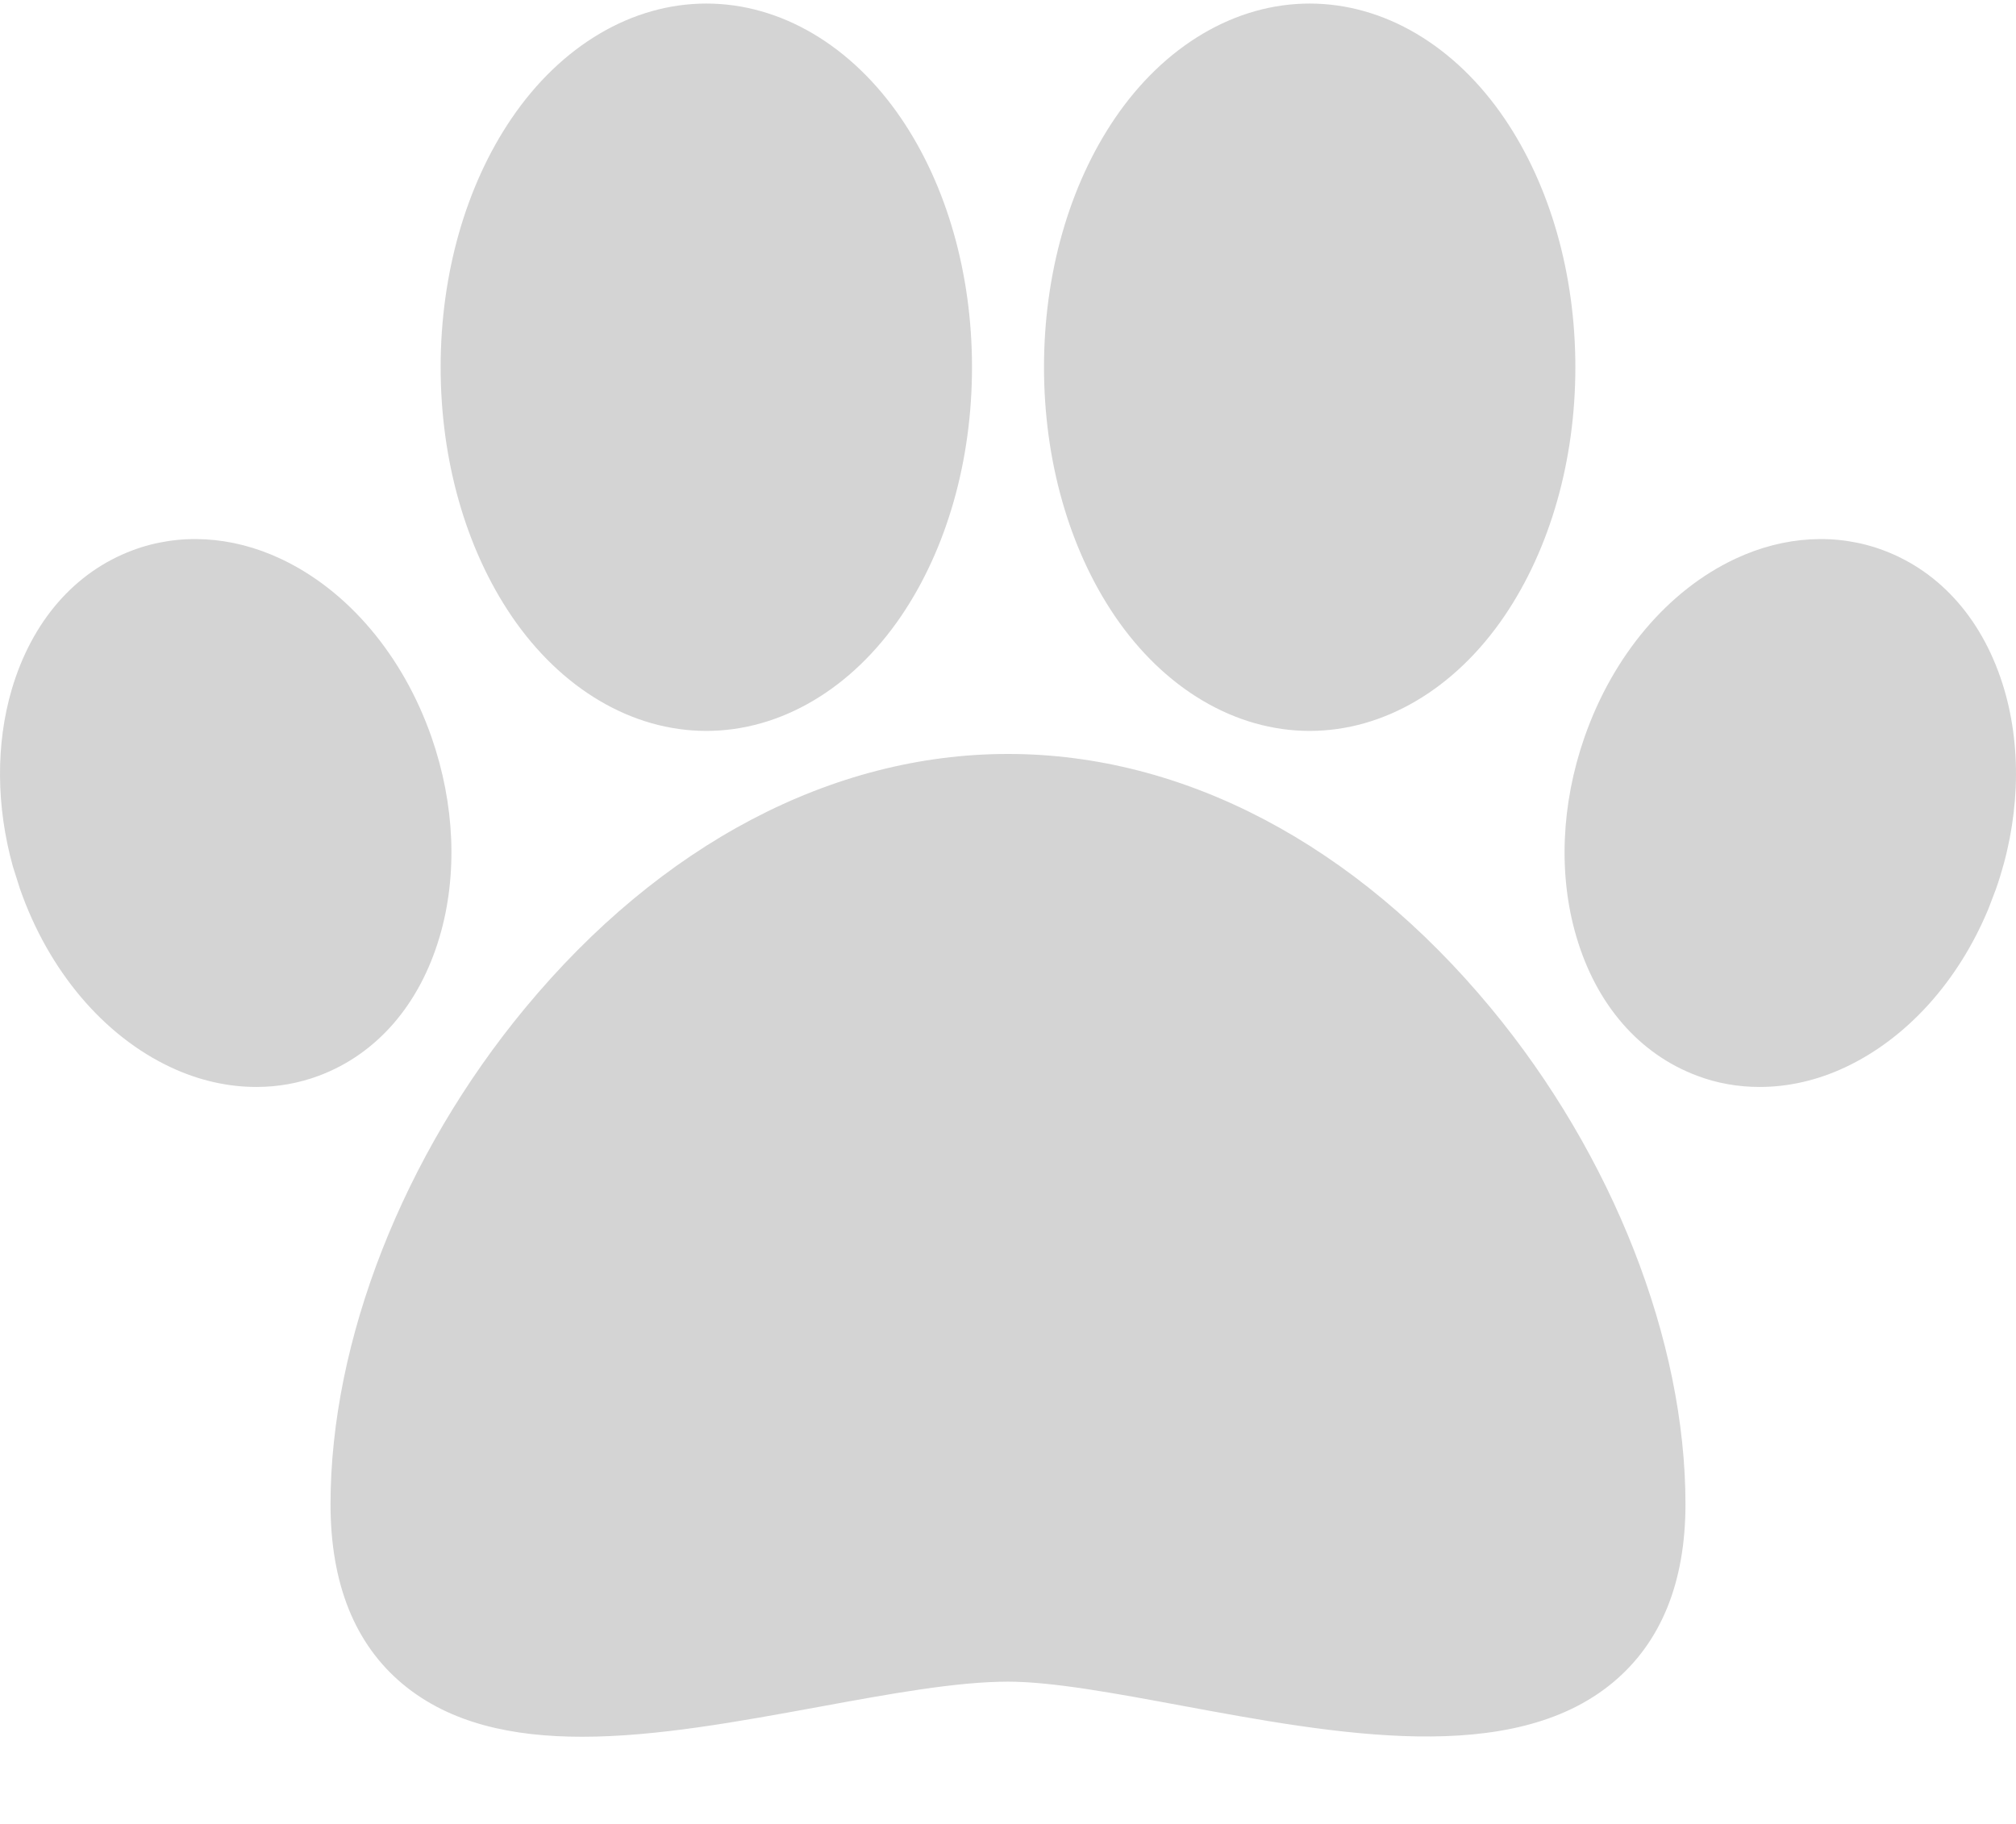 <?xml version="1.0" encoding="UTF-8"?>
<svg width="21px" height="19px" viewBox="0 0 21 19" version="1.1" xmlns="http://www.w3.org/2000/svg" xmlns:xlink="http://www.w3.org/1999/xlink">
    <title>D0666AC8-7137-4D6F-9088-1B8B6F473326</title>
    <g id="Ana-Sayfa" stroke="none" stroke-width="1" fill="none" fill-rule="evenodd">
        <g id="Ana-sayfa-1200px-markamama" transform="translate(-490, -2144)" fill="#D4D4D4" fill-rule="nonzero">
            <g id="Group-3" transform="translate(390, 2144.037)">
                <path d="M110.5,7.817 C112.33,7.817 114.116,8.757 115.529,10.463 C116.799,11.996 117.557,13.928 117.557,15.632 C117.557,16.448 117.302,17.073 116.801,17.49 C115.745,18.368 113.917,18.029 112.304,17.73 C111.614,17.602 110.962,17.481 110.5,17.481 C109.964,17.481 109.269,17.608 108.534,17.743 C107.692,17.897 106.835,18.055 106.063,18.055 C105.337,18.055 104.687,17.916 104.195,17.506 C103.696,17.09 103.443,16.46 103.443,15.632 C103.443,13.928 104.201,11.996 105.471,10.463 C106.884,8.757 108.67,7.817 110.5,7.817 Z M118.078,5.783 C118.588,5.544 119.135,5.514 119.62,5.696 C120.223,5.922 120.669,6.437 120.878,7.146 C121.066,7.787 121.036,8.525 120.792,9.222 L120.792,9.222 L120.712,9.432 C120.398,10.187 119.862,10.781 119.219,11.082 C118.929,11.218 118.626,11.286 118.33,11.286 C118.106,11.286 117.886,11.248 117.678,11.169 C117.075,10.943 116.628,10.428 116.42,9.719 C116.231,9.077 116.262,8.34 116.505,7.643 C116.803,6.789 117.377,6.111 118.078,5.783 Z M101.38,5.696 C101.865,5.514 102.412,5.544 102.922,5.783 C103.623,6.111 104.197,6.789 104.495,7.642 C104.738,8.34 104.769,9.077 104.58,9.719 C104.372,10.428 103.925,10.943 103.322,11.169 C103.114,11.247 102.894,11.286 102.67,11.286 C102.374,11.286 102.071,11.218 101.781,11.082 C101.079,10.754 100.506,10.076 100.208,9.222 L100.208,9.222 L100.134,8.989 C99.96,8.362 99.955,7.716 100.122,7.146 C100.331,6.437 100.777,5.922 101.38,5.696 Z M113.642,4.10156256e-05 C114.416,4.10156256e-05 115.156,0.437 115.673,1.199 C116.148,1.899 116.41,2.819 116.41,3.788 C116.41,4.758 116.148,5.677 115.673,6.378 C115.156,7.14 114.416,7.577 113.642,7.577 C112.869,7.577 112.128,7.14 111.611,6.378 C111.136,5.677 110.875,4.758 110.875,3.788 C110.875,2.819 111.136,1.9 111.611,1.199 C112.128,0.437 112.868,4.10156256e-05 113.642,4.10156256e-05 Z M107.358,-9.32587341e-15 C108.131,-9.32587341e-15 108.872,0.437 109.389,1.199 C109.864,1.899 110.125,2.819 110.125,3.788 C110.125,4.758 109.864,5.677 109.389,6.378 C108.872,7.14 108.131,7.577 107.358,7.577 C106.584,7.577 105.844,7.14 105.327,6.378 C104.852,5.677 104.59,4.758 104.59,3.788 C104.59,2.819 104.852,1.899 105.327,1.199 C105.844,0.437 106.584,-9.32587341e-15 107.358,-9.32587341e-15 Z" id="Combined-Shape-Copy-8"></path>
            </g>
        </g>
    </g>
</svg>